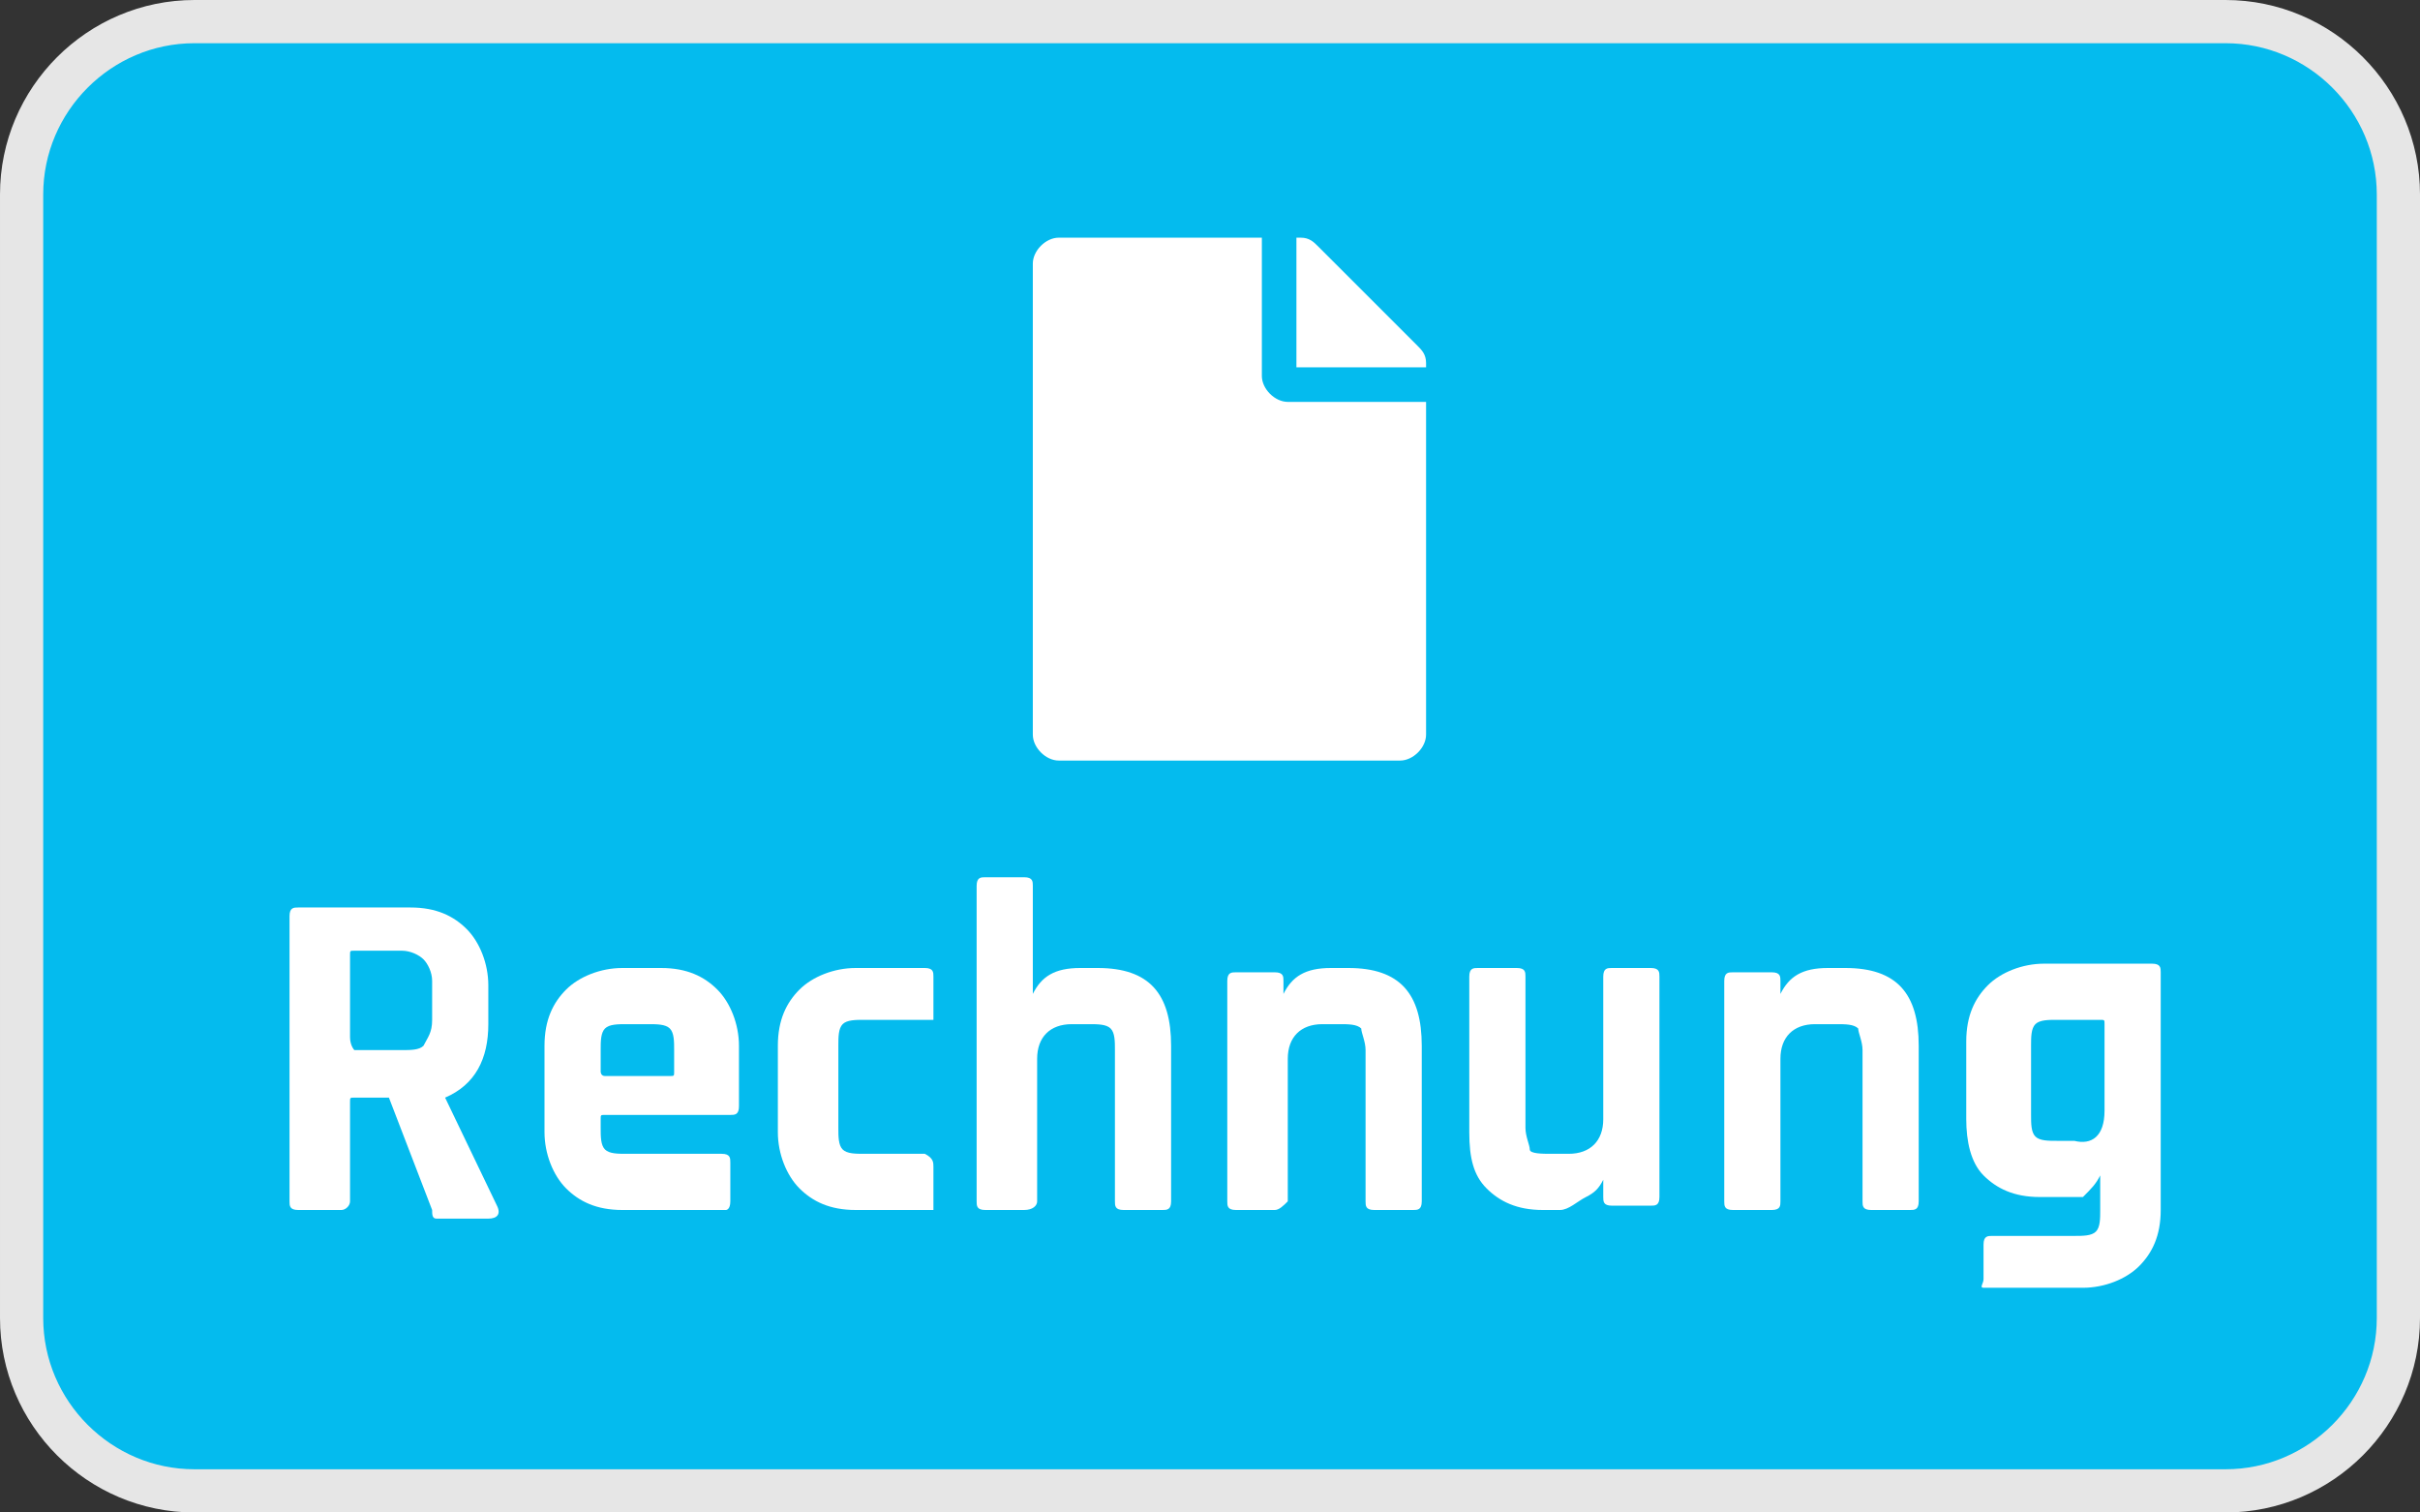 <?xml version="1.0" encoding="utf-8"?>
<!-- Generator: Adobe Illustrator 23.0.6, SVG Export Plug-In . SVG Version: 6.00 Build 0)  -->
<svg version="1.1" id="Ebene_1" xmlns="http://www.w3.org/2000/svg" xmlns:xlink="http://www.w3.org/1999/xlink" x="0px" y="0px"
	 viewBox="0 0 56 35" style="enable-background:new 0 0 56 35;" xml:space="preserve">
<rect x="0" y="0" width="56" height="35" fill="#333333" stroke="none"/>
<style type="text/css">
	.st0{fill-rule:evenodd;clip-rule:evenodd;fill:#04BBEE;stroke:#E6E6E6;}
	.st1{fill:#FFFFFF;}
	.st2{enable-background:new    ;}
</style>
<title>Group 4</title>
<desc>Created with Sketch.</desc>
<g id="Warenkorb">
	<g id="Zusammenfassung-Copy-2" transform="translate(-597, -1456)">
		<g id="Group-4" transform="translate(597, 1456)">
			<path id="Rectangle-Copy-4" class="st0" d="M4.5,0.5h47c2.2,0,4,1.8,4,4v26c0,2.2-1.8,4-4,4h-47c-2.2,0-4-1.8-4-4v-26
				C0.5,2.3,2.3,0.5,4.5,0.5z"/>
			<path id="f" class="st1" d="M29.2,8.7c0,0.3,0.3,0.6,0.6,0.6H33v7.7c0,0.3-0.3,0.6-0.6,0.6h-7.9c-0.3,0-0.6-0.3-0.6-0.6V6.1
				c0-0.3,0.3-0.6,0.6-0.6h4.7V8.7z M33,8.4v0.1h-3v-3h0.1c0.2,0,0.3,0.1,0.4,0.2L32.8,8C32.9,8.1,33,8.2,33,8.4z"/>
			<g class="st2">
				<path class="st1" d="M7.9,28H6.9c-0.2,0-0.2-0.1-0.2-0.2v-6.6c0-0.2,0.1-0.2,0.2-0.2h2.6c0.6,0,1,0.2,1.3,0.5s0.5,0.8,0.5,1.3
					v0.9c0,0.8-0.3,1.4-1,1.7v0l1.2,2.5c0.1,0.2,0,0.3-0.2,0.3h-0.9c-0.1,0-0.2,0-0.3,0c-0.1,0-0.1-0.1-0.1-0.2L9,25.4H8.2
					c-0.1,0-0.1,0-0.1,0.1v2.3C8.1,27.9,8,28,7.9,28z M8.2,24.3h1.1c0.2,0,0.4,0,0.5-0.1C9.9,24,10,23.9,10,23.6v-0.9
					c0-0.2-0.1-0.4-0.2-0.5c-0.1-0.1-0.3-0.2-0.5-0.2H8.2c-0.1,0-0.1,0-0.1,0.1v1.9C8.1,24.2,8.2,24.3,8.2,24.3z"/>
				<path class="st1" d="M16.8,28h-2.4c-0.6,0-1-0.2-1.3-0.5c-0.3-0.3-0.5-0.8-0.5-1.3v-2c0-0.6,0.2-1,0.5-1.3
					c0.3-0.3,0.8-0.5,1.3-0.5h0.9c0.6,0,1,0.2,1.3,0.5c0.3,0.3,0.5,0.8,0.5,1.3v1.4c0,0.2-0.1,0.2-0.2,0.2H14c-0.1,0-0.1,0-0.1,0.1
					v0.2c0,0.2,0,0.4,0.1,0.5c0.1,0.1,0.3,0.1,0.5,0.1h2.2c0.2,0,0.2,0.1,0.2,0.2v0.7c0,0.1,0,0.1,0,0.2C16.9,28,16.8,28,16.8,28z
					 M14,24.9h1.5c0.1,0,0.1,0,0.1-0.1v-0.5c0-0.2,0-0.4-0.1-0.5c-0.1-0.1-0.3-0.1-0.5-0.1h-0.5c-0.2,0-0.4,0-0.5,0.1
					c-0.1,0.1-0.1,0.3-0.1,0.5v0.5C13.9,24.8,13.9,24.9,14,24.9z"/>
				<path class="st1" d="M21.6,27v0.8c0,0.1,0,0.1,0,0.2c0,0-0.1,0-0.2,0h-1.6c-0.6,0-1-0.2-1.3-0.5c-0.3-0.3-0.5-0.8-0.5-1.3v-2
					c0-0.6,0.2-1,0.5-1.3c0.3-0.3,0.8-0.5,1.3-0.5h1.6c0.2,0,0.2,0.1,0.2,0.2v0.8c0,0.1,0,0.1,0,0.2c0,0-0.1,0-0.2,0H20
					c-0.2,0-0.4,0-0.5,0.1c-0.1,0.1-0.1,0.3-0.1,0.5v1.9c0,0.2,0,0.4,0.1,0.5s0.3,0.1,0.5,0.1h1.4C21.6,26.8,21.6,26.9,21.6,27z"/>
				<path class="st1" d="M23.7,28h-0.9c-0.2,0-0.2-0.1-0.2-0.2v-7.3c0-0.2,0.1-0.2,0.2-0.2h0.9c0.2,0,0.2,0.1,0.2,0.2V23h0
					c0.2-0.4,0.5-0.6,1.1-0.6h0.4c1.2,0,1.7,0.6,1.7,1.8v3.6c0,0.2-0.1,0.2-0.2,0.2H26c-0.2,0-0.2-0.1-0.2-0.2v-3.5
					c0-0.2,0-0.4-0.1-0.5c-0.1-0.1-0.3-0.1-0.5-0.1h-0.4c-0.5,0-0.8,0.3-0.8,0.8v3.3C24,27.9,23.9,28,23.7,28z"/>
				<path class="st1" d="M29.5,28h-0.9c-0.2,0-0.2-0.1-0.2-0.2v-5.1c0-0.2,0.1-0.2,0.2-0.2h0.9c0.2,0,0.2,0.1,0.2,0.2V23h0
					c0.2-0.4,0.5-0.6,1.1-0.6h0.4c1.2,0,1.7,0.6,1.7,1.8v3.6c0,0.2-0.1,0.2-0.2,0.2h-0.9c-0.2,0-0.2-0.1-0.2-0.2v-3.5
					c0-0.2-0.1-0.4-0.1-0.5c-0.1-0.1-0.3-0.1-0.5-0.1h-0.4c-0.5,0-0.8,0.3-0.8,0.8v3.3C29.7,27.9,29.6,28,29.5,28z"/>
				<path class="st1" d="M36.1,28h-0.4c-0.6,0-1-0.2-1.3-0.5S34,26.8,34,26.2v-3.6c0-0.2,0.1-0.2,0.2-0.2h0.9c0.2,0,0.2,0.1,0.2,0.2
					v3.5c0,0.2,0.1,0.4,0.1,0.5s0.3,0.1,0.5,0.1h0.4c0.5,0,0.8-0.3,0.8-0.8v-3.3c0-0.2,0.1-0.2,0.2-0.2h0.9c0.2,0,0.2,0.1,0.2,0.2
					v5.1c0,0.2-0.1,0.2-0.2,0.2h-0.9c-0.2,0-0.2-0.1-0.2-0.2v-0.4h0c-0.1,0.2-0.2,0.3-0.4,0.4S36.3,28,36.1,28z"/>
				<path class="st1" d="M41,28h-0.9c-0.2,0-0.2-0.1-0.2-0.2v-5.1c0-0.2,0.1-0.2,0.2-0.2H41c0.2,0,0.2,0.1,0.2,0.2V23h0
					c0.2-0.4,0.5-0.6,1.1-0.6h0.4c1.2,0,1.7,0.6,1.7,1.8v3.6c0,0.2-0.1,0.2-0.2,0.2h-0.9c-0.2,0-0.2-0.1-0.2-0.2v-3.5
					c0-0.2-0.1-0.4-0.1-0.5c-0.1-0.1-0.3-0.1-0.5-0.1H42c-0.5,0-0.8,0.3-0.8,0.8v3.3C41.2,27.9,41.2,28,41,28z"/>
				<path class="st1" d="M47.6,27.7h-0.4c-0.6,0-1-0.2-1.3-0.5c-0.3-0.3-0.4-0.8-0.4-1.3v-1.8c0-0.6,0.2-1,0.5-1.3
					c0.3-0.3,0.8-0.5,1.3-0.5h2.5c0.2,0,0.2,0.1,0.2,0.2V28c0,0.6-0.2,1-0.5,1.3c-0.3,0.3-0.8,0.5-1.3,0.5h-2.1c-0.1,0-0.1,0-0.2,0
					s0-0.1,0-0.2v-0.8c0-0.2,0.1-0.2,0.2-0.2H48c0.2,0,0.4,0,0.5-0.1c0.1-0.1,0.1-0.3,0.1-0.5v-0.8h0c-0.1,0.2-0.2,0.3-0.4,0.5
					C48,27.7,47.8,27.7,47.6,27.7z M48.7,25.7v-2c0-0.1,0-0.1-0.1-0.1h-1c-0.2,0-0.4,0-0.5,0.1c-0.1,0.1-0.1,0.3-0.1,0.5v1.6
					c0,0.2,0,0.4,0.1,0.5c0.1,0.1,0.3,0.1,0.5,0.1h0.4C48.4,26.5,48.7,26.3,48.7,25.7z"/>
			</g>
		</g>
	</g>
</g>
</svg>
